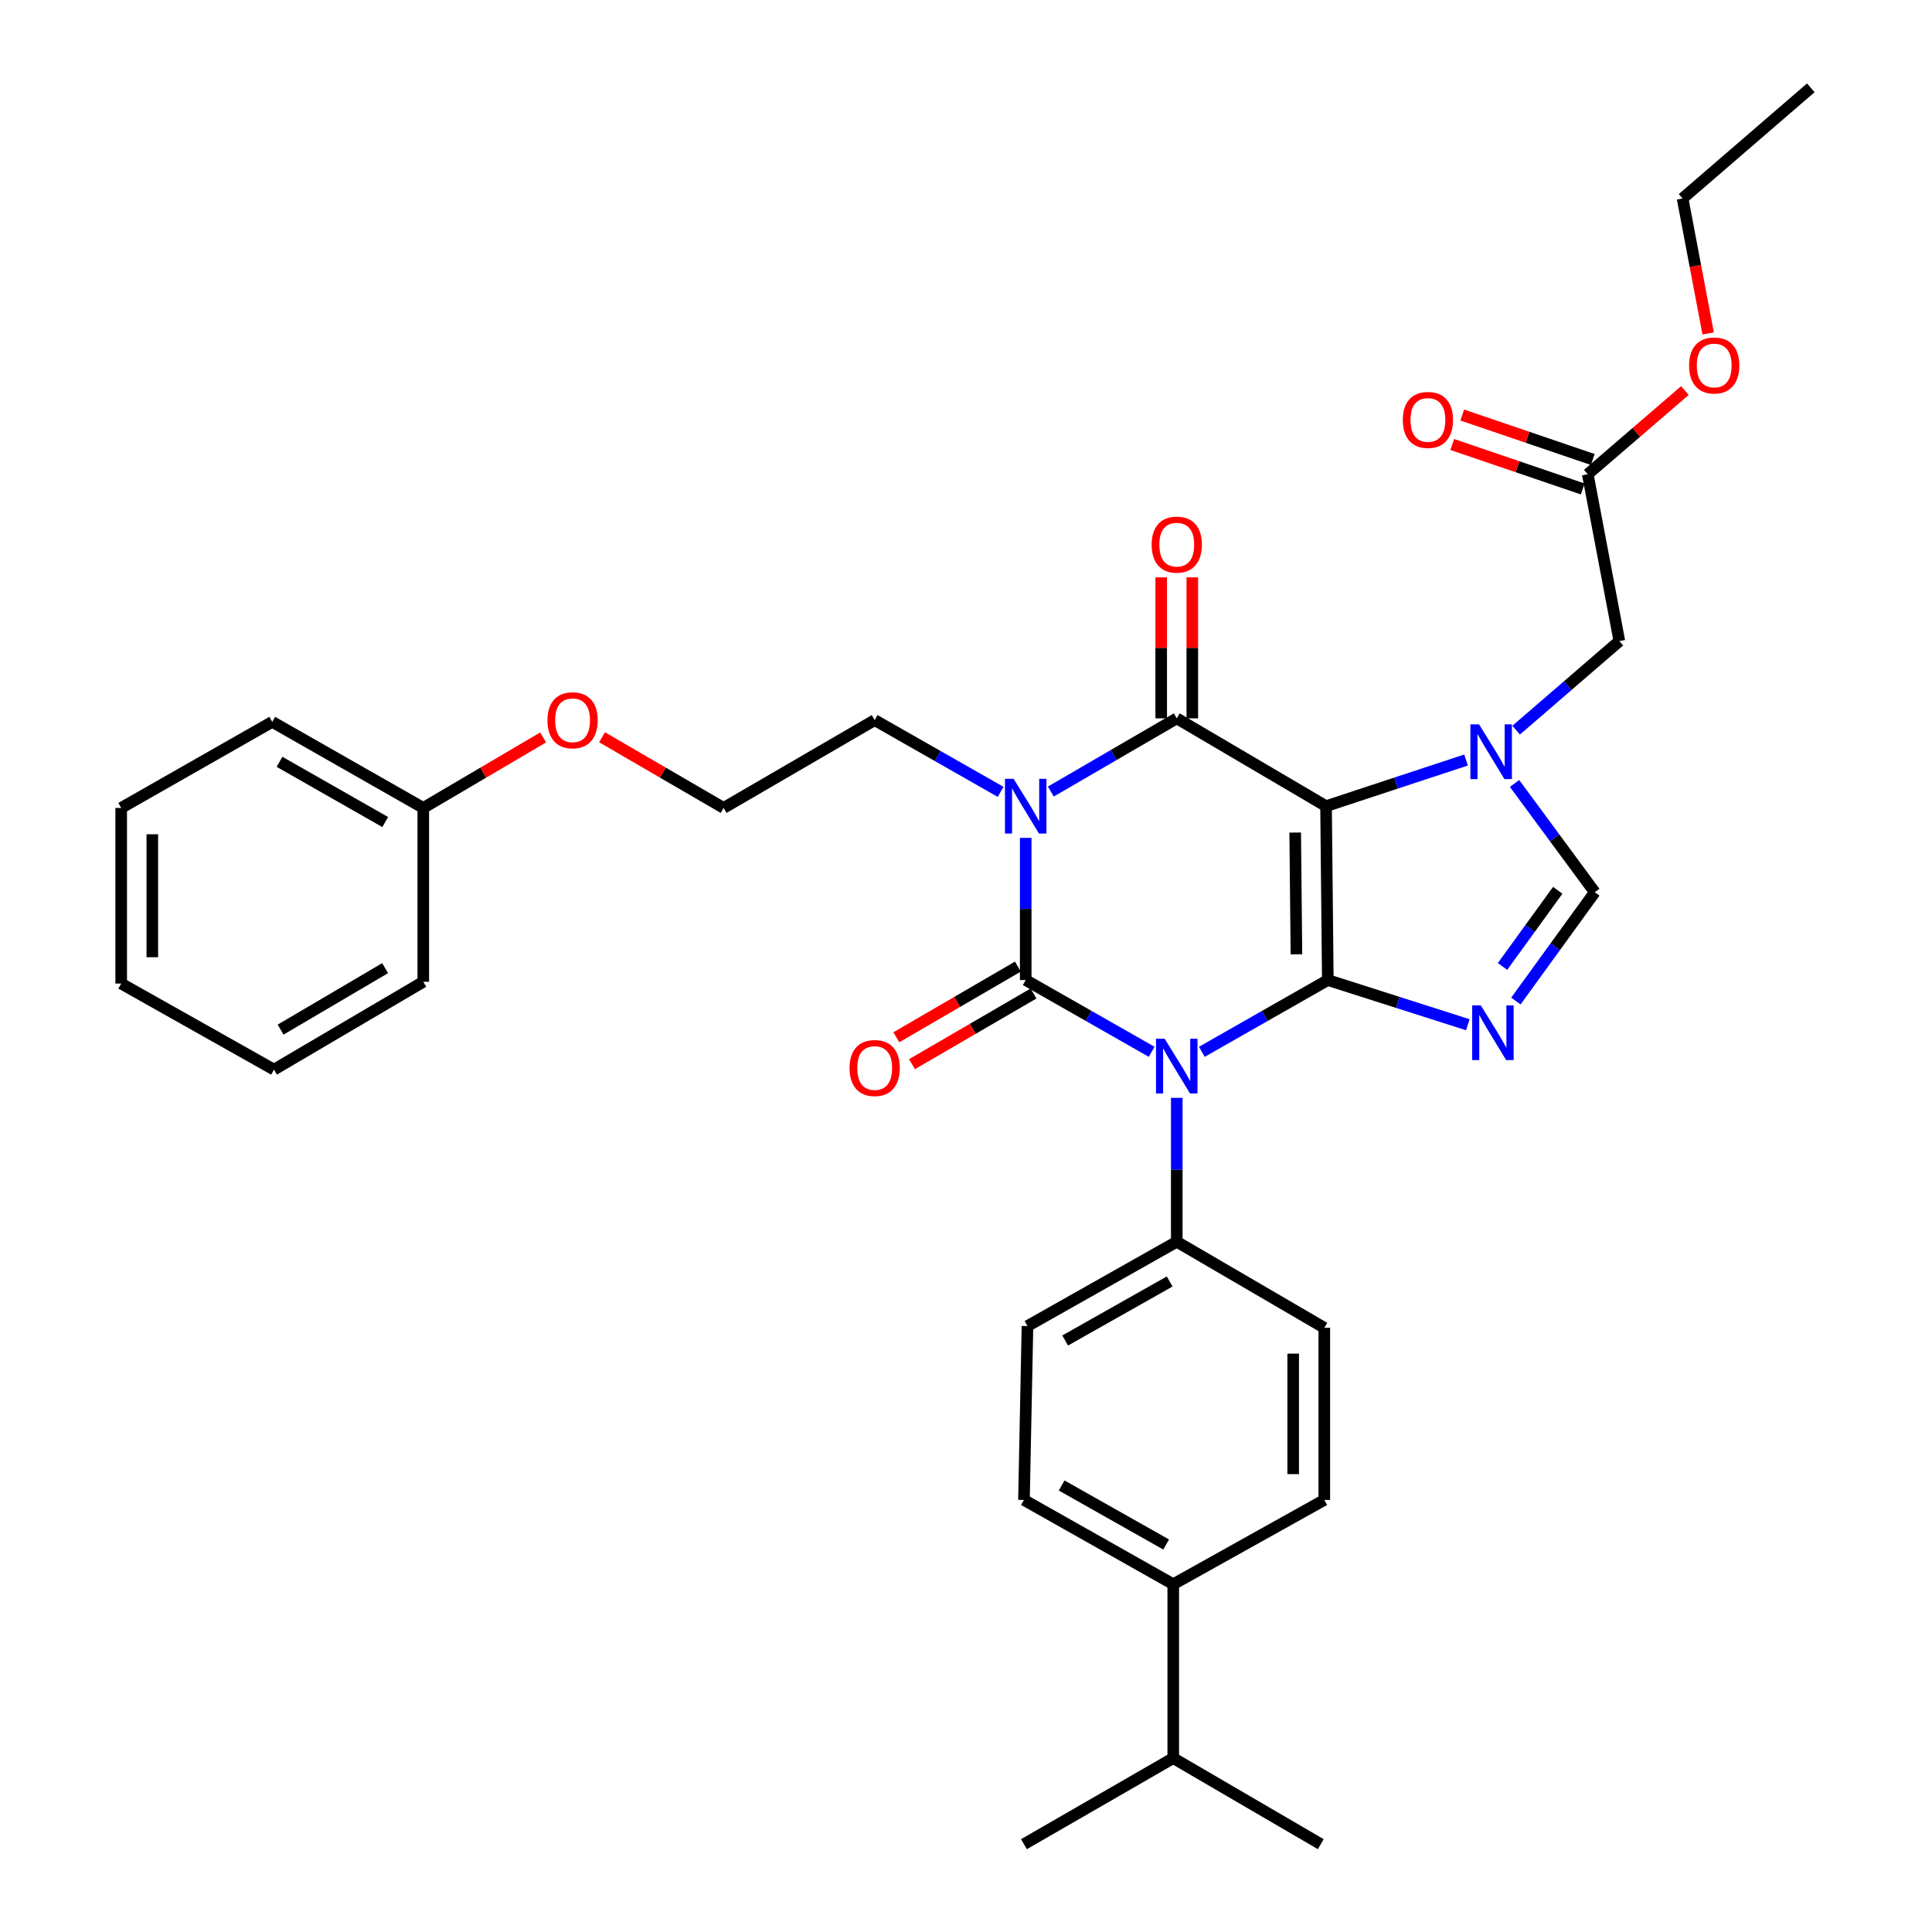 <?xml version='1.0' encoding='iso-8859-1'?>
<svg version='1.1' baseProfile='full'
              xmlns='http://www.w3.org/2000/svg'
                      xmlns:rdkit='http://www.rdkit.org/xml'
                      xmlns:xlink='http://www.w3.org/1999/xlink'
                  xml:space='preserve'
width='1000px' height='1000px' viewBox='0 0 1000 1000'>
<!-- END OF HEADER -->
<rect style='opacity:1.0;fill:#FFFFFF;stroke:none' width='1000' height='1000' x='0' y='0'> </rect>
<path class='bond-0' d='M 530.905,433.681 L 530.905,470.478' style='fill:none;fill-rule:evenodd;stroke:#0000FF;stroke-width:6px;stroke-linecap:butt;stroke-linejoin:miter;stroke-opacity:1' />
<path class='bond-0' d='M 530.905,470.478 L 530.905,507.274' style='fill:none;fill-rule:evenodd;stroke:#000000;stroke-width:6px;stroke-linecap:butt;stroke-linejoin:miter;stroke-opacity:1' />
<path class='bond-1' d='M 543.906,409.712 L 576.497,390.765' style='fill:none;fill-rule:evenodd;stroke:#0000FF;stroke-width:6px;stroke-linecap:butt;stroke-linejoin:miter;stroke-opacity:1' />
<path class='bond-1' d='M 576.497,390.765 L 609.089,371.817' style='fill:none;fill-rule:evenodd;stroke:#000000;stroke-width:6px;stroke-linecap:butt;stroke-linejoin:miter;stroke-opacity:1' />
<path class='bond-2' d='M 517.916,409.87 L 485.323,391.3' style='fill:none;fill-rule:evenodd;stroke:#0000FF;stroke-width:6px;stroke-linecap:butt;stroke-linejoin:miter;stroke-opacity:1' />
<path class='bond-2' d='M 485.323,391.3 L 452.73,372.73' style='fill:none;fill-rule:evenodd;stroke:#000000;stroke-width:6px;stroke-linecap:butt;stroke-linejoin:miter;stroke-opacity:1' />
<path class='bond-3' d='M 530.905,507.274 L 563.502,525.845' style='fill:none;fill-rule:evenodd;stroke:#000000;stroke-width:6px;stroke-linecap:butt;stroke-linejoin:miter;stroke-opacity:1' />
<path class='bond-3' d='M 563.502,525.845 L 596.099,544.415' style='fill:none;fill-rule:evenodd;stroke:#0000FF;stroke-width:6px;stroke-linecap:butt;stroke-linejoin:miter;stroke-opacity:1' />
<path class='bond-4' d='M 526.857,500.313 L 495.4,518.603' style='fill:none;fill-rule:evenodd;stroke:#000000;stroke-width:6px;stroke-linecap:butt;stroke-linejoin:miter;stroke-opacity:1' />
<path class='bond-4' d='M 495.4,518.603 L 463.943,536.893' style='fill:none;fill-rule:evenodd;stroke:#FF0000;stroke-width:6px;stroke-linecap:butt;stroke-linejoin:miter;stroke-opacity:1' />
<path class='bond-4' d='M 534.953,514.236 L 503.496,532.526' style='fill:none;fill-rule:evenodd;stroke:#000000;stroke-width:6px;stroke-linecap:butt;stroke-linejoin:miter;stroke-opacity:1' />
<path class='bond-4' d='M 503.496,532.526 L 472.038,550.816' style='fill:none;fill-rule:evenodd;stroke:#FF0000;stroke-width:6px;stroke-linecap:butt;stroke-linejoin:miter;stroke-opacity:1' />
<path class='bond-5' d='M 609.089,568.248 L 609.089,605.485' style='fill:none;fill-rule:evenodd;stroke:#0000FF;stroke-width:6px;stroke-linecap:butt;stroke-linejoin:miter;stroke-opacity:1' />
<path class='bond-5' d='M 609.089,605.485 L 609.089,642.723' style='fill:none;fill-rule:evenodd;stroke:#000000;stroke-width:6px;stroke-linecap:butt;stroke-linejoin:miter;stroke-opacity:1' />
<path class='bond-6' d='M 622.078,544.415 L 654.675,525.845' style='fill:none;fill-rule:evenodd;stroke:#0000FF;stroke-width:6px;stroke-linecap:butt;stroke-linejoin:miter;stroke-opacity:1' />
<path class='bond-6' d='M 654.675,525.845 L 687.273,507.274' style='fill:none;fill-rule:evenodd;stroke:#000000;stroke-width:6px;stroke-linecap:butt;stroke-linejoin:miter;stroke-opacity:1' />
<path class='bond-7' d='M 609.089,371.817 L 686.36,417.271' style='fill:none;fill-rule:evenodd;stroke:#000000;stroke-width:6px;stroke-linecap:butt;stroke-linejoin:miter;stroke-opacity:1' />
<path class='bond-8' d='M 617.142,371.817 L 617.142,335.325' style='fill:none;fill-rule:evenodd;stroke:#000000;stroke-width:6px;stroke-linecap:butt;stroke-linejoin:miter;stroke-opacity:1' />
<path class='bond-8' d='M 617.142,335.325 L 617.142,298.832' style='fill:none;fill-rule:evenodd;stroke:#FF0000;stroke-width:6px;stroke-linecap:butt;stroke-linejoin:miter;stroke-opacity:1' />
<path class='bond-8' d='M 601.036,371.817 L 601.036,335.325' style='fill:none;fill-rule:evenodd;stroke:#000000;stroke-width:6px;stroke-linecap:butt;stroke-linejoin:miter;stroke-opacity:1' />
<path class='bond-8' d='M 601.036,335.325 L 601.036,298.832' style='fill:none;fill-rule:evenodd;stroke:#FF0000;stroke-width:6px;stroke-linecap:butt;stroke-linejoin:miter;stroke-opacity:1' />
<path class='bond-9' d='M 824.414,237.837 L 790.642,226.331' style='fill:none;fill-rule:evenodd;stroke:#000000;stroke-width:6px;stroke-linecap:butt;stroke-linejoin:miter;stroke-opacity:1' />
<path class='bond-9' d='M 790.642,226.331 L 756.87,214.825' style='fill:none;fill-rule:evenodd;stroke:#FF0000;stroke-width:6px;stroke-linecap:butt;stroke-linejoin:miter;stroke-opacity:1' />
<path class='bond-9' d='M 819.22,253.082 L 785.448,241.576' style='fill:none;fill-rule:evenodd;stroke:#000000;stroke-width:6px;stroke-linecap:butt;stroke-linejoin:miter;stroke-opacity:1' />
<path class='bond-9' d='M 785.448,241.576 L 751.676,230.071' style='fill:none;fill-rule:evenodd;stroke:#FF0000;stroke-width:6px;stroke-linecap:butt;stroke-linejoin:miter;stroke-opacity:1' />
<path class='bond-10' d='M 821.817,245.46 L 846.963,223.803' style='fill:none;fill-rule:evenodd;stroke:#000000;stroke-width:6px;stroke-linecap:butt;stroke-linejoin:miter;stroke-opacity:1' />
<path class='bond-10' d='M 846.963,223.803 L 872.109,202.146' style='fill:none;fill-rule:evenodd;stroke:#FF0000;stroke-width:6px;stroke-linecap:butt;stroke-linejoin:miter;stroke-opacity:1' />
<path class='bond-11' d='M 821.817,245.46 L 838.182,331.821' style='fill:none;fill-rule:evenodd;stroke:#000000;stroke-width:6px;stroke-linecap:butt;stroke-linejoin:miter;stroke-opacity:1' />
<path class='bond-12' d='M 686.36,417.271 L 687.273,507.274' style='fill:none;fill-rule:evenodd;stroke:#000000;stroke-width:6px;stroke-linecap:butt;stroke-linejoin:miter;stroke-opacity:1' />
<path class='bond-12' d='M 670.392,430.935 L 671.031,493.937' style='fill:none;fill-rule:evenodd;stroke:#000000;stroke-width:6px;stroke-linecap:butt;stroke-linejoin:miter;stroke-opacity:1' />
<path class='bond-13' d='M 686.36,417.271 L 722.594,405.324' style='fill:none;fill-rule:evenodd;stroke:#000000;stroke-width:6px;stroke-linecap:butt;stroke-linejoin:miter;stroke-opacity:1' />
<path class='bond-13' d='M 722.594,405.324 L 758.829,393.378' style='fill:none;fill-rule:evenodd;stroke:#0000FF;stroke-width:6px;stroke-linecap:butt;stroke-linejoin:miter;stroke-opacity:1' />
<path class='bond-14' d='M 687.273,507.274 L 723.506,518.839' style='fill:none;fill-rule:evenodd;stroke:#000000;stroke-width:6px;stroke-linecap:butt;stroke-linejoin:miter;stroke-opacity:1' />
<path class='bond-14' d='M 723.506,518.839 L 759.74,530.403' style='fill:none;fill-rule:evenodd;stroke:#0000FF;stroke-width:6px;stroke-linecap:butt;stroke-linejoin:miter;stroke-opacity:1' />
<path class='bond-15' d='M 784.616,518.141 L 805.033,489.981' style='fill:none;fill-rule:evenodd;stroke:#0000FF;stroke-width:6px;stroke-linecap:butt;stroke-linejoin:miter;stroke-opacity:1' />
<path class='bond-15' d='M 805.033,489.981 L 825.45,461.821' style='fill:none;fill-rule:evenodd;stroke:#000000;stroke-width:6px;stroke-linecap:butt;stroke-linejoin:miter;stroke-opacity:1' />
<path class='bond-15' d='M 777.702,500.239 L 791.994,480.527' style='fill:none;fill-rule:evenodd;stroke:#0000FF;stroke-width:6px;stroke-linecap:butt;stroke-linejoin:miter;stroke-opacity:1' />
<path class='bond-15' d='M 791.994,480.527 L 806.286,460.815' style='fill:none;fill-rule:evenodd;stroke:#000000;stroke-width:6px;stroke-linecap:butt;stroke-linejoin:miter;stroke-opacity:1' />
<path class='bond-16' d='M 825.45,461.821 L 804.688,433.667' style='fill:none;fill-rule:evenodd;stroke:#000000;stroke-width:6px;stroke-linecap:butt;stroke-linejoin:miter;stroke-opacity:1' />
<path class='bond-16' d='M 804.688,433.667 L 783.926,405.514' style='fill:none;fill-rule:evenodd;stroke:#0000FF;stroke-width:6px;stroke-linecap:butt;stroke-linejoin:miter;stroke-opacity:1' />
<path class='bond-17' d='M 784.75,377.935 L 811.466,354.878' style='fill:none;fill-rule:evenodd;stroke:#0000FF;stroke-width:6px;stroke-linecap:butt;stroke-linejoin:miter;stroke-opacity:1' />
<path class='bond-17' d='M 811.466,354.878 L 838.182,331.821' style='fill:none;fill-rule:evenodd;stroke:#000000;stroke-width:6px;stroke-linecap:butt;stroke-linejoin:miter;stroke-opacity:1' />
<path class='bond-18' d='M 884.139,172.572 L 877.521,137.65' style='fill:none;fill-rule:evenodd;stroke:#FF0000;stroke-width:6px;stroke-linecap:butt;stroke-linejoin:miter;stroke-opacity:1' />
<path class='bond-18' d='M 877.521,137.65 L 870.904,102.728' style='fill:none;fill-rule:evenodd;stroke:#000000;stroke-width:6px;stroke-linecap:butt;stroke-linejoin:miter;stroke-opacity:1' />
<path class='bond-19' d='M 374.546,418.183 L 452.73,372.73' style='fill:none;fill-rule:evenodd;stroke:#000000;stroke-width:6px;stroke-linecap:butt;stroke-linejoin:miter;stroke-opacity:1' />
<path class='bond-20' d='M 374.546,418.183 L 343.085,399.893' style='fill:none;fill-rule:evenodd;stroke:#000000;stroke-width:6px;stroke-linecap:butt;stroke-linejoin:miter;stroke-opacity:1' />
<path class='bond-20' d='M 343.085,399.893 L 311.623,381.602' style='fill:none;fill-rule:evenodd;stroke:#FF0000;stroke-width:6px;stroke-linecap:butt;stroke-linejoin:miter;stroke-opacity:1' />
<path class='bond-21' d='M 607.272,820.001 L 530.001,776.364' style='fill:none;fill-rule:evenodd;stroke:#000000;stroke-width:6px;stroke-linecap:butt;stroke-linejoin:miter;stroke-opacity:1' />
<path class='bond-21' d='M 603.601,799.431 L 549.512,768.885' style='fill:none;fill-rule:evenodd;stroke:#000000;stroke-width:6px;stroke-linecap:butt;stroke-linejoin:miter;stroke-opacity:1' />
<path class='bond-22' d='M 607.272,820.001 L 607.272,909.996' style='fill:none;fill-rule:evenodd;stroke:#000000;stroke-width:6px;stroke-linecap:butt;stroke-linejoin:miter;stroke-opacity:1' />
<path class='bond-23' d='M 607.272,820.001 L 685.456,776.364' style='fill:none;fill-rule:evenodd;stroke:#000000;stroke-width:6px;stroke-linecap:butt;stroke-linejoin:miter;stroke-opacity:1' />
<path class='bond-24' d='M 530.001,776.364 L 531.818,686.36' style='fill:none;fill-rule:evenodd;stroke:#000000;stroke-width:6px;stroke-linecap:butt;stroke-linejoin:miter;stroke-opacity:1' />
<path class='bond-25' d='M 685.456,776.364 L 685.456,687.273' style='fill:none;fill-rule:evenodd;stroke:#000000;stroke-width:6px;stroke-linecap:butt;stroke-linejoin:miter;stroke-opacity:1' />
<path class='bond-25' d='M 669.351,763 L 669.351,700.636' style='fill:none;fill-rule:evenodd;stroke:#000000;stroke-width:6px;stroke-linecap:butt;stroke-linejoin:miter;stroke-opacity:1' />
<path class='bond-26' d='M 609.089,642.723 L 685.456,687.273' style='fill:none;fill-rule:evenodd;stroke:#000000;stroke-width:6px;stroke-linecap:butt;stroke-linejoin:miter;stroke-opacity:1' />
<path class='bond-27' d='M 609.089,642.723 L 531.818,686.36' style='fill:none;fill-rule:evenodd;stroke:#000000;stroke-width:6px;stroke-linecap:butt;stroke-linejoin:miter;stroke-opacity:1' />
<path class='bond-27' d='M 605.418,663.292 L 551.328,693.838' style='fill:none;fill-rule:evenodd;stroke:#000000;stroke-width:6px;stroke-linecap:butt;stroke-linejoin:miter;stroke-opacity:1' />
<path class='bond-28' d='M 607.272,909.996 L 530.001,954.545' style='fill:none;fill-rule:evenodd;stroke:#000000;stroke-width:6px;stroke-linecap:butt;stroke-linejoin:miter;stroke-opacity:1' />
<path class='bond-29' d='M 607.272,909.996 L 683.631,954.545' style='fill:none;fill-rule:evenodd;stroke:#000000;stroke-width:6px;stroke-linecap:butt;stroke-linejoin:miter;stroke-opacity:1' />
<path class='bond-30' d='M 281.121,381.695 L 250.106,399.939' style='fill:none;fill-rule:evenodd;stroke:#FF0000;stroke-width:6px;stroke-linecap:butt;stroke-linejoin:miter;stroke-opacity:1' />
<path class='bond-30' d='M 250.106,399.939 L 219.091,418.183' style='fill:none;fill-rule:evenodd;stroke:#000000;stroke-width:6px;stroke-linecap:butt;stroke-linejoin:miter;stroke-opacity:1' />
<path class='bond-31' d='M 219.091,418.183 L 140.916,373.633' style='fill:none;fill-rule:evenodd;stroke:#000000;stroke-width:6px;stroke-linecap:butt;stroke-linejoin:miter;stroke-opacity:1' />
<path class='bond-31' d='M 199.391,425.494 L 144.668,394.309' style='fill:none;fill-rule:evenodd;stroke:#000000;stroke-width:6px;stroke-linecap:butt;stroke-linejoin:miter;stroke-opacity:1' />
<path class='bond-32' d='M 219.091,418.183 L 219.091,508.178' style='fill:none;fill-rule:evenodd;stroke:#000000;stroke-width:6px;stroke-linecap:butt;stroke-linejoin:miter;stroke-opacity:1' />
<path class='bond-33' d='M 140.916,373.633 L 62.732,418.183' style='fill:none;fill-rule:evenodd;stroke:#000000;stroke-width:6px;stroke-linecap:butt;stroke-linejoin:miter;stroke-opacity:1' />
<path class='bond-34' d='M 62.732,418.183 L 62.732,509.091' style='fill:none;fill-rule:evenodd;stroke:#000000;stroke-width:6px;stroke-linecap:butt;stroke-linejoin:miter;stroke-opacity:1' />
<path class='bond-34' d='M 78.838,431.82 L 78.838,495.455' style='fill:none;fill-rule:evenodd;stroke:#000000;stroke-width:6px;stroke-linecap:butt;stroke-linejoin:miter;stroke-opacity:1' />
<path class='bond-35' d='M 62.732,509.091 L 141.82,553.632' style='fill:none;fill-rule:evenodd;stroke:#000000;stroke-width:6px;stroke-linecap:butt;stroke-linejoin:miter;stroke-opacity:1' />
<path class='bond-36' d='M 141.82,553.632 L 219.091,508.178' style='fill:none;fill-rule:evenodd;stroke:#000000;stroke-width:6px;stroke-linecap:butt;stroke-linejoin:miter;stroke-opacity:1' />
<path class='bond-36' d='M 145.245,532.932 L 199.335,501.114' style='fill:none;fill-rule:evenodd;stroke:#000000;stroke-width:6px;stroke-linecap:butt;stroke-linejoin:miter;stroke-opacity:1' />
<path class='bond-37' d='M 870.904,102.728 L 937.268,45.455' style='fill:none;fill-rule:evenodd;stroke:#000000;stroke-width:6px;stroke-linecap:butt;stroke-linejoin:miter;stroke-opacity:1' />
<path  class='atom-0' d='M 524.645 403.111
L 533.925 418.111
Q 534.845 419.591, 536.325 422.271
Q 537.805 424.951, 537.885 425.111
L 537.885 403.111
L 541.645 403.111
L 541.645 431.431
L 537.765 431.431
L 527.805 415.031
Q 526.645 413.111, 525.405 410.911
Q 524.205 408.711, 523.845 408.031
L 523.845 431.431
L 520.165 431.431
L 520.165 403.111
L 524.645 403.111
' fill='#0000FF'/>
<path  class='atom-2' d='M 602.829 537.655
L 612.109 552.655
Q 613.029 554.135, 614.509 556.815
Q 615.989 559.495, 616.069 559.655
L 616.069 537.655
L 619.829 537.655
L 619.829 565.975
L 615.949 565.975
L 605.989 549.575
Q 604.829 547.655, 603.589 545.455
Q 602.389 543.255, 602.029 542.575
L 602.029 565.975
L 598.349 565.975
L 598.349 537.655
L 602.829 537.655
' fill='#0000FF'/>
<path  class='atom-4' d='M 596.089 281.902
Q 596.089 275.102, 599.449 271.302
Q 602.809 267.502, 609.089 267.502
Q 615.369 267.502, 618.729 271.302
Q 622.089 275.102, 622.089 281.902
Q 622.089 288.782, 618.689 292.702
Q 615.289 296.582, 609.089 296.582
Q 602.849 296.582, 599.449 292.702
Q 596.089 288.822, 596.089 281.902
M 609.089 293.382
Q 613.409 293.382, 615.729 290.502
Q 618.089 287.582, 618.089 281.902
Q 618.089 276.342, 615.729 273.542
Q 613.409 270.702, 609.089 270.702
Q 604.769 270.702, 602.409 273.502
Q 600.089 276.302, 600.089 281.902
Q 600.089 287.622, 602.409 290.502
Q 604.769 293.382, 609.089 293.382
' fill='#FF0000'/>
<path  class='atom-5' d='M 439.73 552.808
Q 439.73 546.008, 443.09 542.208
Q 446.45 538.408, 452.73 538.408
Q 459.01 538.408, 462.37 542.208
Q 465.73 546.008, 465.73 552.808
Q 465.73 559.688, 462.33 563.608
Q 458.93 567.488, 452.73 567.488
Q 446.49 567.488, 443.09 563.608
Q 439.73 559.728, 439.73 552.808
M 452.73 564.288
Q 457.05 564.288, 459.37 561.408
Q 461.73 558.488, 461.73 552.808
Q 461.73 547.248, 459.37 544.448
Q 457.05 541.608, 452.73 541.608
Q 448.41 541.608, 446.05 544.408
Q 443.73 547.208, 443.73 552.808
Q 443.73 558.528, 446.05 561.408
Q 448.41 564.288, 452.73 564.288
' fill='#FF0000'/>
<path  class='atom-9' d='M 766.462 520.387
L 775.742 535.387
Q 776.662 536.867, 778.142 539.547
Q 779.622 542.227, 779.702 542.387
L 779.702 520.387
L 783.462 520.387
L 783.462 548.707
L 779.582 548.707
L 769.622 532.307
Q 768.462 530.387, 767.222 528.187
Q 766.022 525.987, 765.662 525.307
L 765.662 548.707
L 761.982 548.707
L 761.982 520.387
L 766.462 520.387
' fill='#0000FF'/>
<path  class='atom-11' d='M 765.558 374.935
L 774.838 389.935
Q 775.758 391.415, 777.238 394.095
Q 778.718 396.775, 778.798 396.935
L 778.798 374.935
L 782.558 374.935
L 782.558 403.255
L 778.678 403.255
L 768.718 386.855
Q 767.558 384.935, 766.318 382.735
Q 765.118 380.535, 764.758 379.855
L 764.758 403.255
L 761.078 403.255
L 761.078 374.935
L 765.558 374.935
' fill='#0000FF'/>
<path  class='atom-12' d='M 726.088 217.355
Q 726.088 210.555, 729.448 206.755
Q 732.808 202.955, 739.088 202.955
Q 745.368 202.955, 748.728 206.755
Q 752.088 210.555, 752.088 217.355
Q 752.088 224.235, 748.688 228.155
Q 745.288 232.035, 739.088 232.035
Q 732.848 232.035, 729.448 228.155
Q 726.088 224.275, 726.088 217.355
M 739.088 228.835
Q 743.408 228.835, 745.728 225.955
Q 748.088 223.035, 748.088 217.355
Q 748.088 211.795, 745.728 208.995
Q 743.408 206.155, 739.088 206.155
Q 734.768 206.155, 732.408 208.955
Q 730.088 211.755, 730.088 217.355
Q 730.088 223.075, 732.408 225.955
Q 734.768 228.835, 739.088 228.835
' fill='#FF0000'/>
<path  class='atom-13' d='M 874.269 189.17
Q 874.269 182.37, 877.629 178.57
Q 880.989 174.77, 887.269 174.77
Q 893.549 174.77, 896.909 178.57
Q 900.269 182.37, 900.269 189.17
Q 900.269 196.05, 896.869 199.97
Q 893.469 203.85, 887.269 203.85
Q 881.029 203.85, 877.629 199.97
Q 874.269 196.09, 874.269 189.17
M 887.269 200.65
Q 891.589 200.65, 893.909 197.77
Q 896.269 194.85, 896.269 189.17
Q 896.269 183.61, 893.909 180.81
Q 891.589 177.97, 887.269 177.97
Q 882.949 177.97, 880.589 180.77
Q 878.269 183.57, 878.269 189.17
Q 878.269 194.89, 880.589 197.77
Q 882.949 200.65, 887.269 200.65
' fill='#FF0000'/>
<path  class='atom-25' d='M 283.362 372.81
Q 283.362 366.01, 286.722 362.21
Q 290.082 358.41, 296.362 358.41
Q 302.642 358.41, 306.002 362.21
Q 309.362 366.01, 309.362 372.81
Q 309.362 379.69, 305.962 383.61
Q 302.562 387.49, 296.362 387.49
Q 290.122 387.49, 286.722 383.61
Q 283.362 379.73, 283.362 372.81
M 296.362 384.29
Q 300.682 384.29, 303.002 381.41
Q 305.362 378.49, 305.362 372.81
Q 305.362 367.25, 303.002 364.45
Q 300.682 361.61, 296.362 361.61
Q 292.042 361.61, 289.682 364.41
Q 287.362 367.21, 287.362 372.81
Q 287.362 378.53, 289.682 381.41
Q 292.042 384.29, 296.362 384.29
' fill='#FF0000'/>
</svg>
